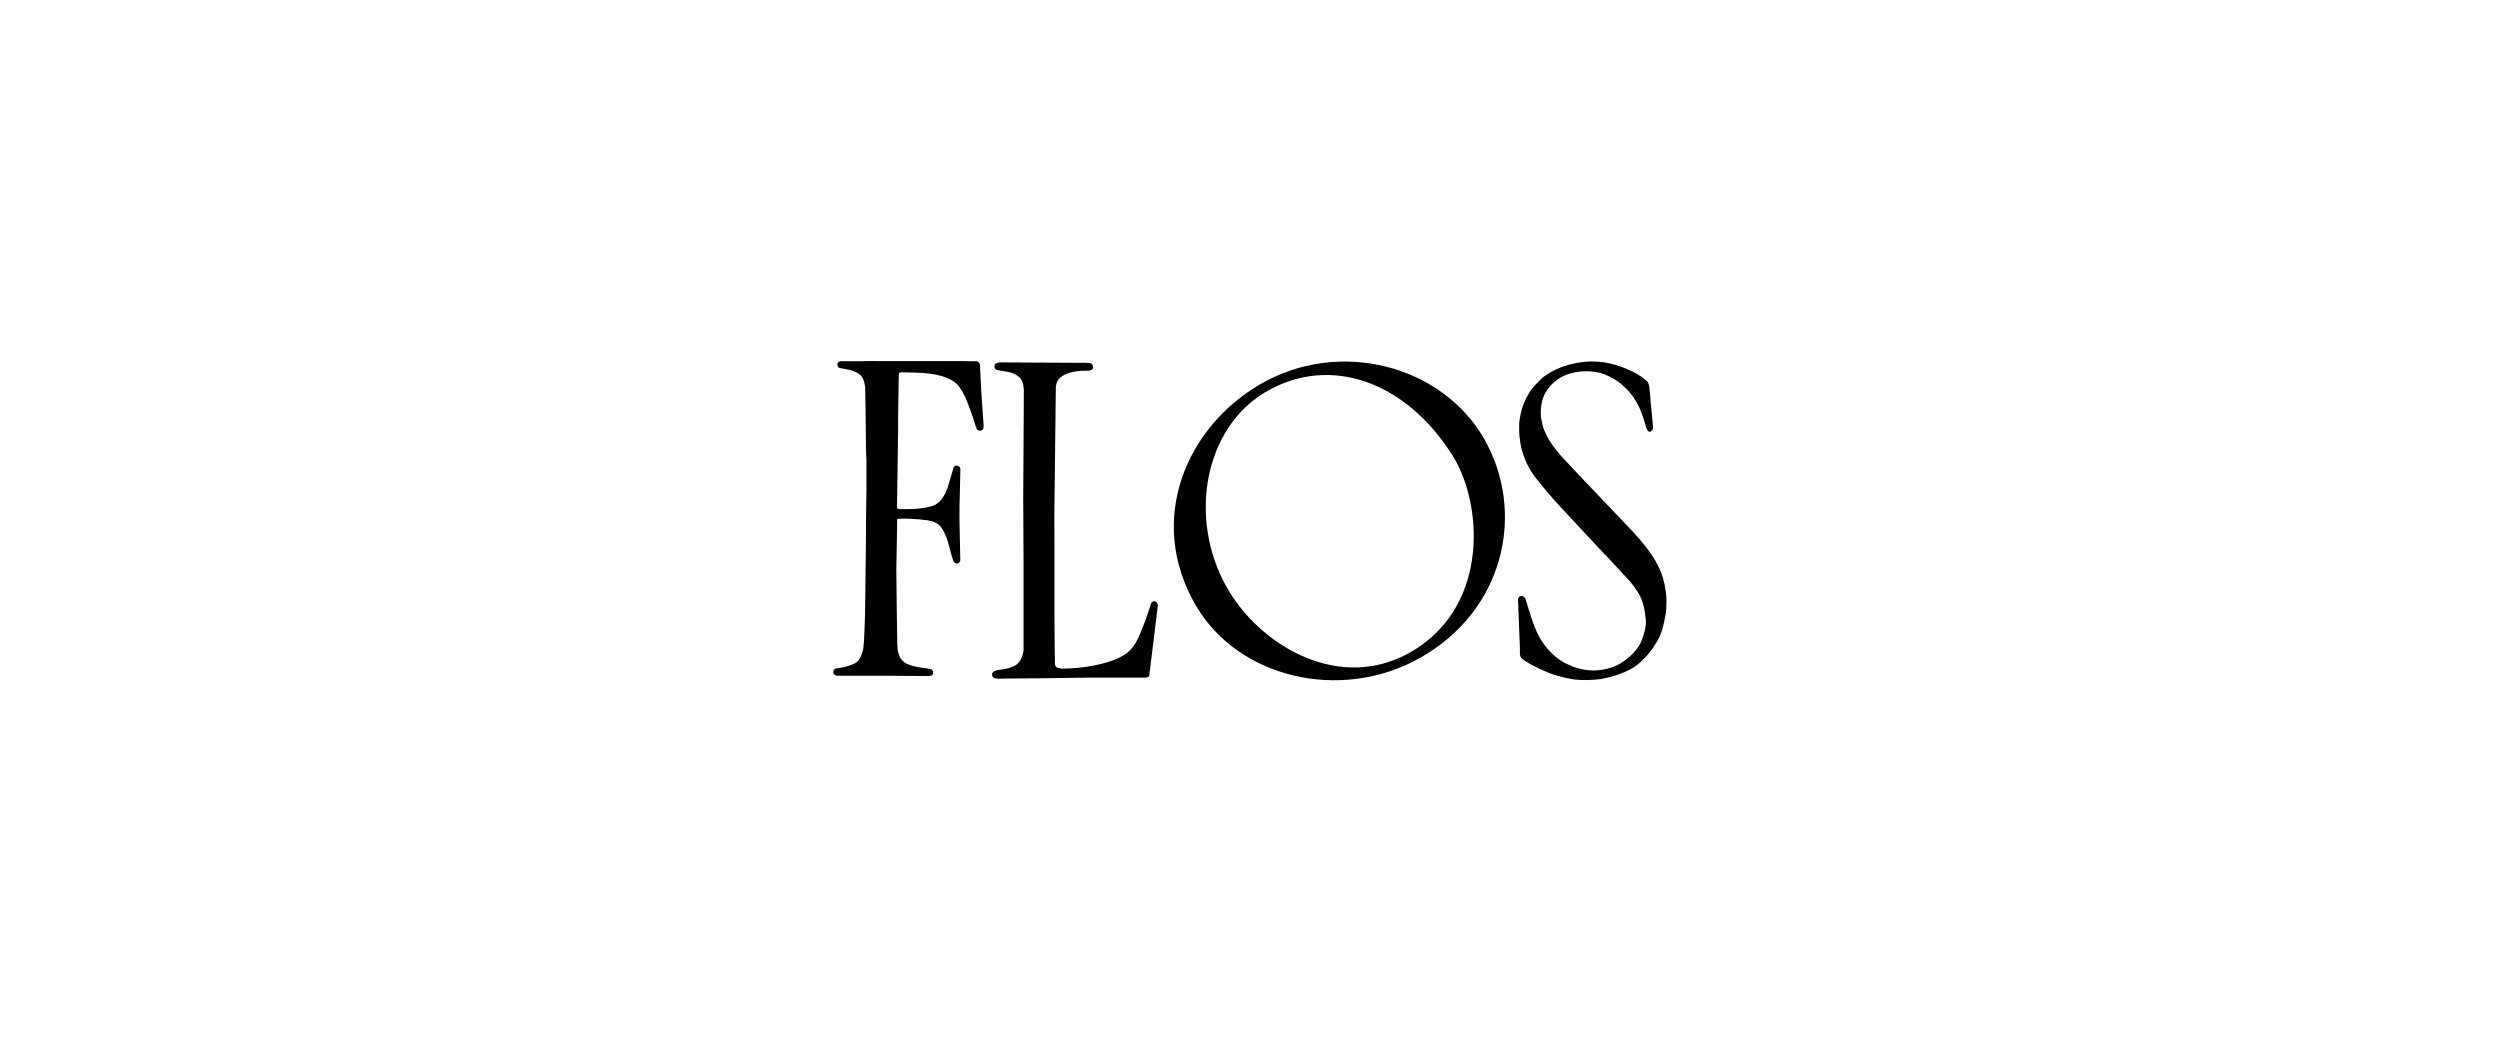 <?xml version="1.0" encoding="UTF-8"?>
<svg id="Layer_2" data-name="Layer 2" xmlns="http://www.w3.org/2000/svg" viewBox="0 0 240 100">
  <defs>
    <style>
      .cls-1 {
        fill: none;
      }
    </style>
  </defs>
  <g id="Layer_1-2" data-name="Layer 1">
    <g>
      <g id="Layer_1-3" data-name="Layer 1" focusable="false">
        <path d="M159.96,58.21c.04.2-.03.42-.04.63-.18,1.05-.38,2.08-.98,2.96-.36.6-.79,1.14-1.31,1.63-.34.34-.74.63-1.15.84-.87.46-1.82.74-2.81.92-.83.11-1.7.13-2.53.04-.61-.09-1.2-.23-1.77-.4-1.08-.34-2.09-.83-3.05-1.43-.2-.13-.38-.32-.41-.56v-.66l-.1-2.56-.08-2.09c.03-.11.06-.23.18-.28.11-.03.23-.05.32,0,.18.08.22.27.27.41.36,1.14.65,2.28,1.19,3.33.59,1.16,1.66,2.31,2.87,2.81.74.37,1.58.55,2.45.57.89-.04,1.75-.22,2.49-.65.92-.54,1.85-1.42,2.17-2.42.19-.55.37-1.14.33-1.77-.08-.89-.23-1.76-.66-2.5-.26-.45-.55-.84-.89-1.24l-2.17-2.35c-.04-.11-.18-.15-.27-.26l-4.06-4.36c-.94-1.01-1.85-2.07-2.68-3.15-.32-.48-.64-.98-.84-1.52-.24-.57-.42-1.16-.5-1.8-.1-.57-.1-1.2-.08-1.8.11-1.01.41-1.96.94-2.81.31-.55.82-1.02,1.28-1.47.27-.23.56-.38.85-.57.66-.37,1.38-.65,2.14-.79,1.08-.26,2.28-.28,3.38-.04.82.17,1.58.46,2.32.82.47.24.94.51,1.33.89.15.13.19.31.23.48l.1.96c.06,1.03.22,2.02.27,3.05,0,.15-.11.32-.27.38-.1,0-.19-.03-.24-.1-.17-.23-.19-.54-.29-.8-.24-.83-.54-1.63-1.05-2.35v-.04c-.24-.31-.5-.65-.82-.94-.59-.6-1.28-.98-1.99-1.29-1.08-.4-2.55-.38-3.64.04-.8.31-1.59.93-2.02,1.73-.41.69-.51,1.59-.43,2.44-.05.04.04.05.04.11.08.75.4,1.42.77,2.05.31.5.69.97,1.08,1.43l1.63,1.75,2.21,2.32,1.85,1.94c1.67,1.75,3.42,3.5,4.11,5.69.24.85.4,1.8.34,2.73v.03l-.03.03Z"/>
        <path d="M110.35,64.83c-.06.2-.28.22-.46.22h-5.29l-4.34.06-3.74.03c-.34,0-.7.05-1.03-.03-.1-.03-.18-.11-.23-.23-.04-.11-.04-.23.04-.32.11-.15.31-.18.47-.23.65-.09,1.31-.17,1.85-.55.38-.36.59-.83.64-1.35v-8.3l-.03-6.45.06-10.29c-.05-.5-.13-1.01-.61-1.31-.57-.47-1.4-.38-2.08-.6-.1-.08-.13-.19-.13-.31,0-.1.03-.22.11-.27.11-.06.27-.1.41-.11l7.97.04s.09-.04.14,0c.27.03.65-.08.8.23.04.1.06.23,0,.33-.1.17-.28.17-.45.19-.8,0-1.59.06-2.28.41-.23.1-.46.31-.63.54-.1.23-.19.45-.18.71l-.04,3.48-.09,7.68c-.03,1.25,0,2.55,0,3.81v6.84l.03,4.01c.06.36-.13.87.27,1.06.36.1.77.06,1.15.05,1.07-.06,2.09-.19,3.09-.45.84-.22,1.67-.48,2.4-1.01,1.05-.84,1.31-2.05,1.79-3.15l.56-1.66c.05-.1.14-.18.26-.18.13,0,.27.08.33.2l.04.17-.09.83-.73,5.93h.01Z"/>
        <path d="M94.3,41.28c-.1.08-.27.08-.38.04-.14-.05-.19-.23-.23-.34-.31-.98-.63-1.96-1.05-2.9-.28-.57-.65-1.24-1.26-1.57-1.39-.77-3.14-.73-4.8-.77-.09.03-.23,0-.27.1l-.03.23-.06,3.84v1.36l-.1,6.85v.65c.03.06.11.09.17.1,1.11.03,2.26,0,3.27-.31.78-.29,1.17-1.08,1.43-1.79.2-.64.37-1.29.56-1.91.06-.11.19-.19.32-.17.11.04.23.09.29.2l.04.17-.09,3.61v1.44l.08,3.65c0,.14-.11.28-.24.32-.11.04-.24,0-.32-.08-.09-.08-.11-.17-.15-.27-.26-.73-.36-1.51-.65-2.19-.22-.52-.47-1.14-1.06-1.38-.47-.24-1.07-.24-1.63-.31-.65-.04-1.28-.1-1.93-.04-.05,0-.08.06-.08.11l-.08,4.66v.22l.04,3.85.05,3.21c.04.31,0,.65.14.92.1.46.51.88.97,1.02.65.28,1.39.29,2.09.43.1.03.18.11.22.2.03.1.05.24-.03.32-.08.13-.22.13-.33.15l-4.57-.03h-3.88c-.27,0-.59.04-.73-.22-.04-.11-.04-.24.03-.34.03-.09.11-.11.19-.13.7-.11,1.42-.23,2-.61.38-.33.52-.8.63-1.25.1-.84.11-1.71.15-2.58l.03-1.16.09-7.36v-1.56l.04-2.59v-2.87l-.04-.84-.04-3.67-.04-2.47c-.06-.48-.15-1.01-.61-1.33-.55-.37-1.2-.45-1.85-.56-.1-.04-.19-.14-.2-.24-.03-.09,0-.19.04-.27.08-.13.23-.13.36-.15,1.31.04,2.6-.03,3.93,0h7.67s1.35.01,1.35.01c.13,0,.23.1.29.22l.04.13.13,2.68.22,3.14c0,.15,0,.29-.11.4Z"/>
        <path d="M142.46,42.1c4.02,6.98,2.07,16.51-6.25,21.12-7.53,4.18-17.39,1.88-21.44-5.15-4.75-8.21-.84-17.12,6.26-21.21,7.53-4.35,17.33-1.85,21.43,5.24ZM117.74,56.33c3.15,5.65,11.02,10.38,18.01,6.08,7.27-4.48,6.54-14.12,3.72-18.64-4.46-7.13-11.79-9.8-18-6.12-5.8,3.43-7.45,12-3.74,18.67Z"/>
      </g>
      <rect class="cls-1" width="240" height="100"/>
    </g>
  </g>
</svg>